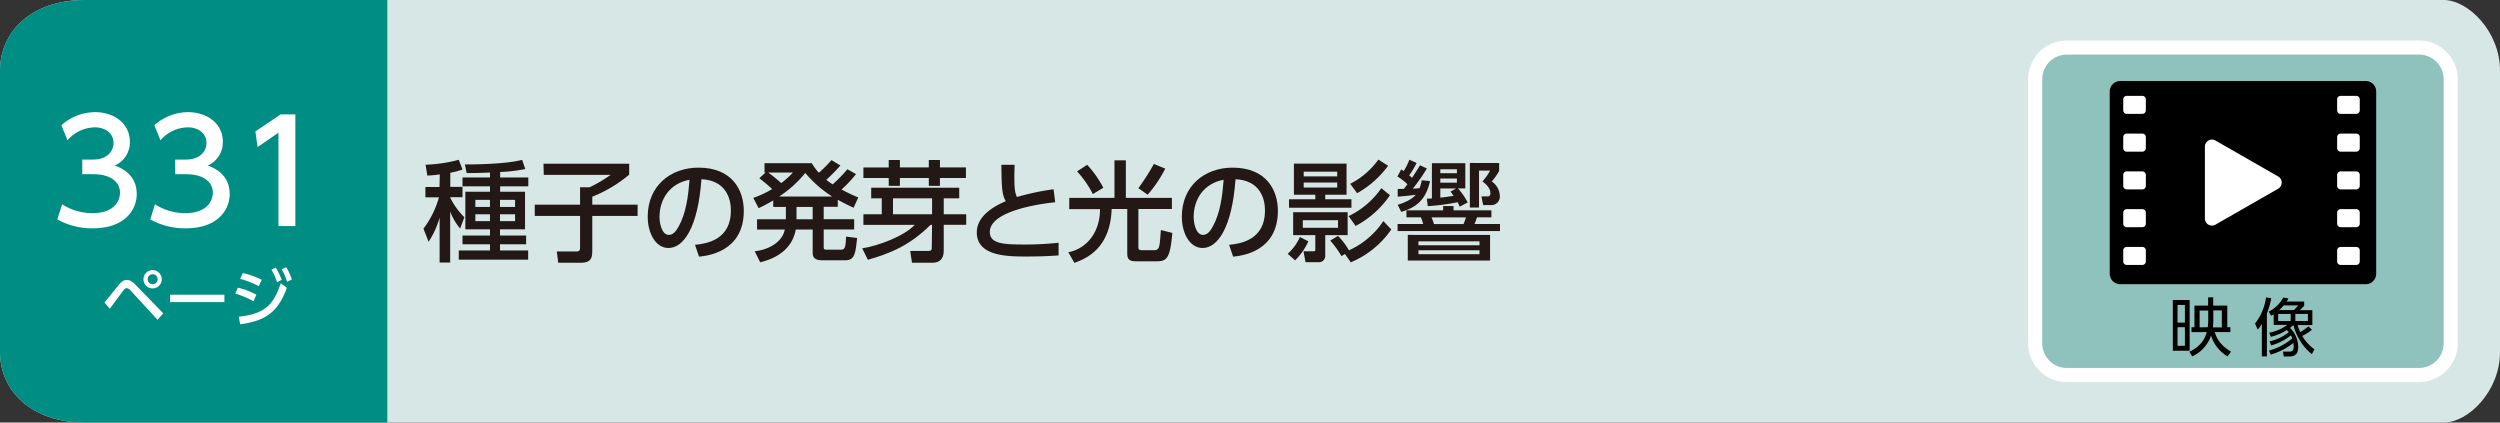 <svg xmlns="http://www.w3.org/2000/svg" viewBox="0 0 710 120"><rect x="0" y="0" width="710" height="120" fill="#333333" stroke="none"/><defs><style>.cls-1{fill:#d7e7e5;}.cls-2{fill:#008d84;}.cls-3{fill:#fff;}.cls-4{fill:#231815;}.cls-5{fill:#8fc1bd;stroke:#fff;stroke-miterlimit:10;stroke-width:4px;}</style></defs><g id="レイヤー_2" data-name="レイヤー 2"><g id="レイヤー_1-2" data-name="レイヤー 1"><path class="cls-1" d="M694,120H24c-15,0-24-9-24-20V20C0,9,9,0,24,0H694c7,0,16,9,16,20v80C710,111.05,701.05,120,694,120Z"/><path class="cls-2" d="M110,120H24c-15,0-24-9-24-20V20C0,9,9,0,24,0h86Z"/><path class="cls-3" d="M29.65,85.91c.68-.79,3.58-4.41,4.19-5.13.85-1,1.46-1.28,2.16-1.28s1.52.34,2.6,1.48l7.76,8-1.61,1.85-7.68-8.33a1.7,1.7,0,0,0-1.1-.67,1.24,1.24,0,0,0-.85.56c-.66.81-3.37,4.55-3.92,5.29ZM45.94,79.3a2.6,2.6,0,1,1-2.59-2.59A2.6,2.6,0,0,1,45.94,79.3Zm-4,0a1.42,1.42,0,1,0,1.42-1.42A1.43,1.43,0,0,0,41.93,79.3Z"/><path class="cls-3" d="M63.73,83.7v2.1H48.28V83.7Z"/><path class="cls-3" d="M72,85.57a22.73,22.73,0,0,0-5.19-2.16l.74-1.71a20.59,20.59,0,0,1,5.26,2Zm-4.21,4.36c6.88-.69,9.86-3,11.93-9.48l1.75,1.28C79,88.54,75.5,91.13,68.21,92.1Zm5.7-8.65a24.51,24.51,0,0,0-5.29-2.07l.77-1.67a24.61,24.61,0,0,1,5.37,1.92ZM78.29,76A16.27,16.27,0,0,1,80,79.48l-1.33.67a15.25,15.25,0,0,0-1.58-3.53Zm3-.11a16,16,0,0,1,1.6,3.51L81.51,80A14.64,14.64,0,0,0,80,76.49Z"/><path class="cls-3" d="M17.64,58a15.62,15.62,0,0,0,8.72,2.52c5.68,0,7.72-3.12,7.72-5.84s-2.32-5.2-7.56-5.2H23.36V45.32h3c4.32,0,5.88-2.6,5.88-4.72,0-3-2.68-4.44-5.28-4.44a10.57,10.57,0,0,0-7.8,3.68l-1.72-4.27A14.45,14.45,0,0,1,27,31.85c5.24,0,9.88,3.07,9.88,8.43A7.14,7.14,0,0,1,32.6,47c1.64.64,6.23,2.4,6.23,8.12,0,4.28-3.19,9.72-12.47,9.72a20.3,20.3,0,0,1-10.08-2.52Z"/><path class="cls-3" d="M44,58a15.62,15.62,0,0,0,8.72,2.52c5.68,0,7.72-3.12,7.72-5.84s-2.32-5.2-7.56-5.2H49.76V45.32h3c4.32,0,5.88-2.6,5.88-4.72,0-3-2.68-4.44-5.28-4.44a10.57,10.57,0,0,0-7.8,3.68l-1.72-4.27a14.45,14.45,0,0,1,9.56-3.72c5.24,0,9.88,3.07,9.88,8.43A7.14,7.14,0,0,1,59,47c1.64.64,6.23,2.4,6.23,8.12,0,4.28-3.19,9.72-12.47,9.72a20.3,20.3,0,0,1-10.08-2.52Z"/><path class="cls-3" d="M79.68,32.49h4.2V64.2h-4.8V37.68l-5.92,4.08-.64-4.43Z"/><path class="cls-4" d="M124.9,49.53c-1.27.19-2.2.25-3.54.34l-.49-3.09a41.81,41.81,0,0,0,9.42-1.4l1.06,2.76a22.29,22.29,0,0,1-3.47.93v4h3.47V56h-3.47v.16a20.93,20.93,0,0,0,4,5.55l-1.21,3.19a16.65,16.65,0,0,1-2.82-4.83V74.56h-3V61.78a24.29,24.29,0,0,1-3.13,6.88l-1.46-3.72a26.39,26.39,0,0,0,4.4-8.9h-3.84V53.1h4ZM139.16,49c-3.66.15-5.15.15-6.63.15l-.5-2.45c1.64,0,11.35,0,16.25-1.3l.9,2.6a41.8,41.8,0,0,1-7.14.84V50.4h8v2.51h-8v1.55h7.07V65.13H142V66.9h7.42v2.48H142v1.76h8v2.61H130.29V71.14h8.87V69.38h-7.81V66.9h7.81V65.13h-7V54.46h7V52.91h-7.81V50.4h7.81ZM135,56.76v2h4.15v-2Zm0,4.09V62.8h4.15V60.85Zm7-4.09v2h4.28v-2Zm0,4.09V62.8h4.28V60.85Z"/><path class="cls-4" d="M154.35,46.5h24.34v3.1a38.29,38.29,0,0,1-10.48,6.26v2.26h12.87v3.2H168.21v9.82c0,2.21-.4,3.48-3.35,3.48h-6.33l-.4-3.2h5.4c1,0,1.21-.21,1.21-1.24V61.32H151.87v-3.2h12.87V53.19h2.69a38.88,38.88,0,0,0,6-3.53h-19Z"/><path class="cls-4" d="M197.38,69.53c3.29-.31,10.2-1.42,10.2-9.73,0-3.44-1.43-8.56-8.37-8.9-1,13.8-5.09,19.53-9.37,19.53-3.59,0-5.89-4.12-5.89-8.9,0-8.71,6.45-13.92,14.42-13.92,9.64,0,12.87,6.45,12.87,12.28,0,11.72-10.51,12.77-12.71,13Zm-10.08-7.9c0,1.79.65,5.08,2.67,5.08,1.18,0,2-1,2.79-2.42,2.11-3.84,2.7-8.59,3.07-13.24C190.25,52.08,187.3,56.51,187.3,61.63Z"/><path class="cls-4" d="M243.11,49.44A34.69,34.69,0,0,1,239,53.81a47.36,47.36,0,0,0,4.75,2.27L242.42,59c-1.64-.77-2.63-1.24-4.49-2.26v2h-4v3.51h8.65v2.91h-8.65v5c0,.66.28.75.84.75h4c1.3,0,1.36-.78,1.52-3.72l3.13.4c-.47,4.37-.65,6.33-3.38,6.33h-6.48c-1.4,0-2.76-.28-2.76-2.11V65.19H226c-1.05,5.74-5.74,8.25-10.11,9.3l-1.55-3.13c4.81-.56,8.06-3.22,8.53-6.17H215V62.28h8.19V58.77H219.6V56.91a42.21,42.21,0,0,1-4.15,2.21l-1.52-2.92a27.94,27.94,0,0,0,5.36-2.51c-.52-.5-2-1.83-3.65-3.07L217.4,49h-.28V46.34h13.43a16.45,16.45,0,0,0,2,2.73,35.49,35.49,0,0,0,3.59-3.6L238.67,47a47.83,47.83,0,0,1-4,4.06,18.54,18.54,0,0,0,1.8,1.3,38.63,38.63,0,0,0,4.19-4.3ZM218.18,49A44.93,44.93,0,0,1,221.87,52,24.49,24.49,0,0,0,225.19,49Zm18.17,6.82a33.42,33.42,0,0,1-7.66-6.7,31.62,31.62,0,0,1-7.44,6.7Zm-5.55,2.94h-4.59v3.51h4.59Z"/><path class="cls-4" d="M264.71,63.86h-.43c-5.92,5.8-11.13,8-17.8,9.92l-1.61-3.25c4.68-.75,11.87-3.45,14.91-6.67H245.21v-3h5.21V56.32h-3v-3h25v3h-4.4v4.53h6.38v3h-6.38v7.41c0,2.39-1.34,3.35-3.1,3.35H259l-.5-3.35h5.12c1,0,1-.4,1-1.06ZM252.4,45.44h3.17v2.11h8.21V45.44h3.16v2.11h7.38v3h-7.38v2.23h-3.16V50.56h-8.21v2.23H252.4V50.56h-7.19v-3h7.19Zm1.21,10.88v4.53h11.1V56.32Z"/><path class="cls-4" d="M299.68,57.44c-1.3.12-18.57,1.86-18.57,8.43,0,3.23,3.53,3.57,9.46,3.57a88.94,88.94,0,0,0,10.07-.5l0,3.6c-1.86.12-4.49.31-9,.31-5.33,0-14.23,0-14.23-6.85,0-5.21,6.08-7.91,8.22-8.87-1.12-2-1.15-3.94-1.24-10.32h3.75c0,1-.06,1.86-.06,3.41,0,3.22.15,4.52.74,5.73a70.76,70.76,0,0,1,10.39-2.2Z"/><path class="cls-4" d="M303.68,56.2h12.83V45.54h3.23V56.2h13.08v3.16H323.3V70.18c0,.38.06.87.84.87h3.69a1.23,1.23,0,0,0,1.15-.56c.37-.55.43-1.61.71-5.17l3.25.83c-.62,7-1.45,8.06-4.4,8.06H323.3c-1.86,0-3.16,0-3.16-2.17V59.36h-4.43c-.38,11-6.95,14-10.58,15.29l-1.73-3c5.83-1.21,9.05-6.39,9-12.25h-8.74Zm6.69-1.08a28.34,28.34,0,0,0-4.49-6.45l2.88-1.86a30.22,30.22,0,0,1,4.59,6.51Zm12.93-1.68a66.81,66.81,0,0,0,4.41-6.88l3.22,1.33a35.57,35.57,0,0,1-5,7.41Z"/><path class="cls-4" d="M349.06,69.53c3.29-.31,10.2-1.42,10.2-9.73,0-3.44-1.42-8.56-8.37-8.9-1,13.8-5.08,19.53-9.36,19.53-3.6,0-5.89-4.12-5.89-8.9,0-8.71,6.45-13.92,14.41-13.92,9.65,0,12.87,6.45,12.87,12.28,0,11.72-10.51,12.77-12.71,13ZM339,61.63c0,1.79.65,5.08,2.66,5.08,1.18,0,2.05-1,2.79-2.42,2.11-3.84,2.7-8.59,3.07-13.24C341.93,52.08,339,56.51,339,61.63Z"/><path class="cls-4" d="M371.57,68.54a17.66,17.66,0,0,1-3.76,5.4l-2.1-1.86a14.19,14.19,0,0,0,3.47-4.78Zm-4.1-22.08h14.95V55.3h-6.05v1.3h7.44V59H366.08V56.6h7.47V55.3h-6.08Zm6.08,20.31h-6.29V60.26h15.47v6.51h-6.36V72.6a1.77,1.77,0,0,1-1.92,1.86h-3.69l-.56-3.1h2.73c.37,0,.62,0,.62-.43ZM370,62.53V64.7H380V62.53Zm.25-13.77v1.33h9.52V48.76Zm0,3.07v1.42h9.52V51.83Zm11.72,20.31-1,.59a27.7,27.7,0,0,0-3.19-4.41L380,67a19.48,19.48,0,0,1,3.1,4.09,23.06,23.06,0,0,0,9.77-8.31l2.26,2.39a26.39,26.39,0,0,1-11.5,9.33ZM383,61.38a23.78,23.78,0,0,0,9.3-7.94l2.45,2A27.15,27.15,0,0,1,385,64.17Zm.46-9.18a22.2,22.2,0,0,0,8-6.88l2.76,1.76a27.61,27.61,0,0,1-8.8,7.79Z"/><path class="cls-4" d="M406.13,51.43c-1.11,5-3.59,7.41-8.18,8.74l-1-2c1.31-.43,3.72-1.24,5.12-2.85-1.86.25-3.38.4-5.12.53V53.66c.81,0,1,0,1.71,0,.34-.38.46-.56,1.05-1.34a16.33,16.33,0,0,0-2.85-2.2l1.08-2c.41.25.5.34.72.46a19.71,19.71,0,0,0,1.61-3.22l2.05.93a24.28,24.28,0,0,1-2.11,3.5c.34.31.49.41.8.72.87-1.31,1.37-2.08,2.27-3.57l1.95.9a46.26,46.26,0,0,1-4,5.73c.4,0,1.64-.09,1.92-.12a10.79,10.79,0,0,0,.62-2.26Zm3.72,8.3v-1.2h2.95v1.2h10.76v2h-4.1a15.7,15.7,0,0,1-.71,1.89H426v2H396.92v-2h7.26a10.1,10.1,0,0,0-.65-1.89h-4.1v-2Zm13.33,7V74H399.81V66.71Zm-3,1.8H402.84v1.12h17.34Zm0,2.54H402.84V72.2h17.34Zm-5.62-12.37c-.24-.56-.4-.87-.61-1.27a61.86,61.86,0,0,1-8.47,1.12l-.25-2.14c.56,0,.93,0,1.43-.07v-10h9.49V53.5h-2.08a20.17,20.17,0,0,1,2.76,4Zm1.09,4.93a17.7,17.7,0,0,0,.68-1.89h-9.77a15.67,15.67,0,0,1,.69,1.89Zm-1.89-15.56h-4.71v1.11h4.71Zm0,2.63h-4.71v1.18h4.71Zm-.22,2.82h-4.49v2.61c.93-.1,2.63-.31,3.75-.53-.31-.46-.47-.68-.87-1.18Zm12.22-7.22v2.23a15,15,0,0,1-2.11,3,5.15,5.15,0,0,1,2.29,4,2.41,2.41,0,0,1-2.72,2.7h-2l-.49-2.45h1.76c.62,0,.78-.44.78-1,0-1.52-1.64-2.8-2.26-3.26a14.89,14.89,0,0,0,2.17-3.07h-3.14V58.93h-2.6V46.28Z"/><path class="cls-5" d="M687,106.5H587a9,9,0,0,1-9-9v-75a9,9,0,0,1,9-9H687a9,9,0,0,1,9,9v75a9,9,0,0,1-9,9"/><path d="M621.86,99.61h-4.78V85.2h4.78Zm-1.35-13h-2.09v5h2.09Zm0,6.32h-2.09V98.2h2.09Zm1.87,1.4V92.93h.84V86.79h3.89V84.45h1.44v2.34h4v6.14h.88v1.38H629c.84,2.87,2.54,4.27,4.61,5.57l-1,1.33a10.58,10.58,0,0,1-4.68-5.92,9.88,9.88,0,0,1-5.35,5.92l-.79-1.33c3.89-1.82,4.61-4.45,4.93-5.57ZM627,92.93a15.13,15.13,0,0,0,.14-1.73v-3h-2.45v4.77Zm1.58-4.77v3a18.13,18.13,0,0,1-.12,1.82H631V88.16Z"/><path d="M643.8,101.21h-1.44V92a10.47,10.47,0,0,1-1.16,1.59l-.77-1.7a15.45,15.45,0,0,0,3.13-7.43l1.48.23A22.45,22.45,0,0,1,643.8,89Zm.77-4.27A13.05,13.05,0,0,0,650,94.35c-.27-.34-.43-.51-.54-.63a14.7,14.7,0,0,1-4.54,1.93l-.45-1.17a11.9,11.9,0,0,0,5.1-2.22h-3.84v-3c-.2.12-.32.2-.72.41l-.7-1.17a9.47,9.47,0,0,0,4.14-4l1.46.25c-.22.41-.33.57-.52.88h5v1.19c-.49.59-1.12,1.15-1.24,1.28h3.56v4.21h-4.19a13.19,13.19,0,0,0,.75,2,14.4,14.4,0,0,0,2.33-1.62l1,.94a12.87,12.87,0,0,1-2.77,1.76,11.66,11.66,0,0,0,3.49,3.82l-.77,1.37a15.53,15.53,0,0,1-5.22-8.25h-.07a9.32,9.32,0,0,1-.89.79,7.77,7.77,0,0,1,2.32,5.4c0,1.52-.53,2.71-2.41,2.71H648.6l-.25-1.37h1.8c.61,0,1.25-.07,1.25-1.45a8.06,8.06,0,0,0-.09-1,18.73,18.73,0,0,1-6.45,3.3l-.47-1.14A17.11,17.11,0,0,0,651,96.11a3.92,3.92,0,0,0-.4-.86A15.31,15.31,0,0,1,645,98.09Zm6-7.78H647v2h3.54Zm-2-2.43a14.13,14.13,0,0,1-1.26,1.32h4.14a9.65,9.65,0,0,0,1.24-1.32Zm6.88,2.43h-3.58v2h3.58Z"/><path d="M671.84,80.72H602.16a3,3,0,0,1-3-3V26a3,3,0,0,1,3-3h69.68a3,3,0,0,1,3,3V77.72a3,3,0,0,1-3,3"/><path class="cls-3" d="M647,50.12,629.19,39.91a2,2,0,0,0-3,1.74V62.07a2,2,0,0,0,3,1.73L647,53.59a2,2,0,0,0,0-3.47"/><path class="cls-3" d="M608.38,32.34H604a1,1,0,0,1-1-1V28.22a1,1,0,0,1,1-1h4.42a1,1,0,0,1,1,1v3.12a1,1,0,0,1-1,1"/><path class="cls-3" d="M608.38,43.07H604a1,1,0,0,1-1-1V38.94a1,1,0,0,1,1-1h4.42a1,1,0,0,1,1,1v3.13a1,1,0,0,1-1,1"/><path class="cls-3" d="M608.38,53.79H604a1,1,0,0,1-1-1V49.67a1,1,0,0,1,1-1h4.42a1,1,0,0,1,1,1v3.12a1,1,0,0,1-1,1"/><path class="cls-3" d="M608.38,64.52H604a1,1,0,0,1-1-1V60.39a1,1,0,0,1,1-1h4.42a1,1,0,0,1,1,1v3.13a1,1,0,0,1-1,1"/><path class="cls-3" d="M608.38,75.24H604a1,1,0,0,1-1-1V71.12a1,1,0,0,1,1-1h4.42a1,1,0,0,1,1,1v3.12a1,1,0,0,1-1,1"/><path class="cls-3" d="M669.17,32.34h-4.42a1,1,0,0,1-1-1V28.22a1,1,0,0,1,1-1h4.42a1,1,0,0,1,1,1v3.12a1,1,0,0,1-1,1"/><path class="cls-3" d="M669.17,43.07h-4.42a1,1,0,0,1-1-1V38.94a1,1,0,0,1,1-1h4.42a1,1,0,0,1,1,1v3.13a1,1,0,0,1-1,1"/><path class="cls-3" d="M669.17,53.79h-4.42a1,1,0,0,1-1-1V49.67a1,1,0,0,1,1-1h4.42a1,1,0,0,1,1,1v3.12a1,1,0,0,1-1,1"/><path class="cls-3" d="M669.17,64.52h-4.42a1,1,0,0,1-1-1V60.39a1,1,0,0,1,1-1h4.42a1,1,0,0,1,1,1v3.13a1,1,0,0,1-1,1"/><path class="cls-3" d="M669.17,75.24h-4.42a1,1,0,0,1-1-1V71.12a1,1,0,0,1,1-1h4.42a1,1,0,0,1,1,1v3.12a1,1,0,0,1-1,1"/></g></g></svg>